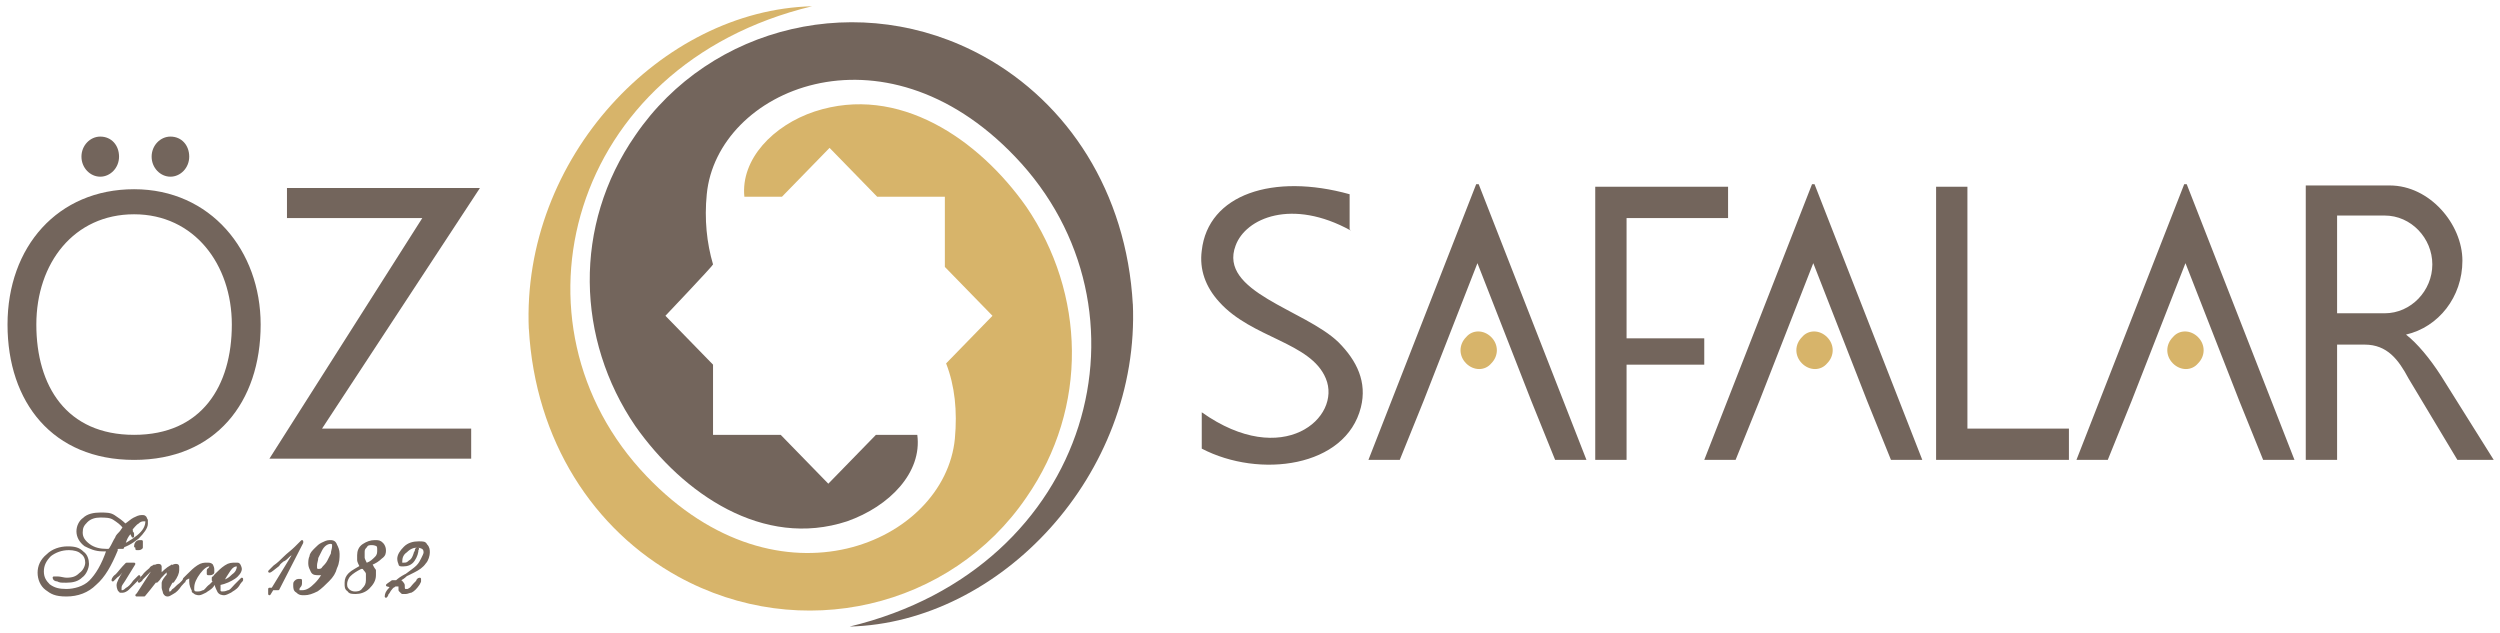 <?xml version="1.0" encoding="UTF-8"?>
<svg xmlns="http://www.w3.org/2000/svg" version="1.1" xmlns:xlink="http://www.w3.org/1999/xlink" viewBox="0 0 199.5 50.5">
  <defs>
    <style>
      .cls-1, .cls-2 {
        fill: none;
      }

      .cls-3, .cls-4 {
        fill: #d7b46a;
      }

      .cls-3, .cls-5 {
        fill-rule: evenodd;
      }

      .cls-2 {
        stroke: #73655c;
        stroke-linecap: round;
        stroke-linejoin: round;
        stroke-width: .2px;
      }

      .cls-6, .cls-5 {
        fill: #73655c;
      }

      .cls-7 {
        clip-path: url(#clippath);
      }
    </style>
    <clipPath id="clippath">
      <rect class="cls-1" x="-41.5" y="-116.6" width="283.5" height="283.5"/>
    </clipPath>
  </defs>
  <!-- Generator: Adobe Illustrator 28.7.10, SVG Export Plug-In . SVG Version: 1.2.0 Build 236)  -->
  <g>
    <g id="katman_1">
      <g class="cls-7">
        <path class="cls-5" d="M18.5,25.9c0-4.8-3-8.8-7.8-8.8s-7.8,3.9-7.8,8.8,2.4,8.8,7.8,8.8,7.8-3.9,7.8-8.8M20.8,25.9c0,6.2-3.6,10.8-10.1,10.8S.6,32.1.6,25.9s4-10.8,10.1-10.8,10.1,4.9,10.1,10.8M13.6,10.9c.9,0,1.5.7,1.5,1.6s-.7,1.6-1.5,1.6-1.5-.7-1.5-1.6.7-1.6,1.5-1.6M8,10.9c.9,0,1.5.7,1.5,1.6s-.7,1.6-1.5,1.6-1.5-.7-1.5-1.6.7-1.6,1.5-1.6"/>
        <polygon class="cls-5" points="22.9 15 38.3 15 25.7 34.2 37.6 34.2 37.6 36.6 21.5 36.6 33.7 17.4 22.9 17.4 22.9 15"/>
        <path class="cls-5" d="M127.3,36.7h2.5v-7.6h6.2v-2.1h-6.2v-9.6h8.1v-2.5h-10.6v21.8ZM154.5,14.9h2.5v19.3h8.1v2.5h-10.6V14.9ZM144.8,14.7l4.3,11,4.3,11h-2.5l-1.9-4.7-4.3-11-4.3,11-1.9,4.7h-2.5l4.3-11,4.3-11ZM174.5,14.7l4.3,11,4.3,11h-2.5l-1.9-4.7-4.3-11-4.3,11-1.9,4.7h-2.5l4.3-11,4.3-11ZM186.5,25v-7.8h3.8c2.1,0,3.8,1.8,3.8,3.9s-1.7,3.9-3.8,3.9h-3.8ZM184,36.7h2.5v-9.2h2.2c1.8,0,2.7,1.2,3.5,2.7l3.9,6.5h2.9l-4.2-6.7c-.9-1.4-1.9-2.6-2.8-3.3,2.6-.6,4.5-3,4.5-5.9s-2.6-6-5.8-6h-6.7v21.8ZM107.7,18.3v-2.8c-6.1-1.7-11.3,0-11.8,4.5-.2,1.5.3,2.9,1.4,4.1,2.6,2.9,7.3,3.2,8.5,6.1,1.3,3.1-3.4,7.3-9.9,2.7v2.9c4.6,2.4,11.5,1.5,12.7-3.3.5-2-.3-3.7-1.8-5.2-2.7-2.6-9.6-4-8.2-7.7.8-2.2,4.5-3.8,9.2-1.2M118,14.7l4.3,11,4.3,11h-2.5l-1.9-4.7-4.3-11-4.3,11-1.9,4.7h-2.5l4.3-11,4.3-11Z"/>
        <path class="cls-3" d="M117,29c.6.6,1.5.6,2,0,.6-.6.6-1.5,0-2.1-.6-.6-1.5-.6-2,0-.6.6-.6,1.5,0,2.1"/>
        <path class="cls-3" d="M143.8,29c.6.6,1.5.6,2,0,.6-.6.6-1.5,0-2.1-.6-.6-1.5-.6-2,0-.6.6-.6,1.5,0,2.1"/>
        <path class="cls-3" d="M173.4,29c.6.6,1.5.6,2,0,.6-.6.6-1.5,0-2.1-.6-.6-1.5-.6-2,0-.6.6-.6,1.5,0,2.1"/>
        <path class="cls-2" d="M30.9,46.7c.1-.1.3-.2.4-.3.1,0,.2,0,.4,0s.2,0,.3,0c0,0,.2.2.2.3h0c0,.3,0,.4.2.4s.2,0,.3-.1c.1,0,.2-.2.4-.4l.2-.2c0-.1.1-.2.2-.2,0,0,0,0,0,0,0,0,0,0,0,0,0,0,0,0,0,.1,0,0,0,0,0,.1,0,0,0,0-.1.2-.2.3-.4.5-.6.6-.1,0-.3.1-.4.1s-.2,0-.3,0c0,0-.1-.1-.2-.2,0,0,0,0,0,0,0,0,0,0,0-.2,0-.2,0-.2-.2-.2s-.2,0-.3.1c-.1,0-.2.2-.3.3,0,0-.1.2-.2.3,0,.1-.1.2-.1.2,0,0,0,0,0,0,0,0,0,0,0,0,0-.2.1-.4.3-.6.2-.3.5-.5.9-.8,0,0,.2-.1.4-.3.4-.3.7-.5.9-.7.2-.2.3-.4.4-.6.1-.2.2-.4.2-.5s0-.3-.2-.4c0,0-.2-.1-.4-.1-.3,0-.6.1-.9.4-.3.2-.4.5-.4.8s0,.2,0,.2c0,0,.1,0,.2,0,.2,0,.3,0,.5-.2.2-.1.3-.3.4-.6,0,0,0-.1.1-.2,0-.1,0-.2.1-.2s0,0,0,0c0,0,0,0,0,0,0,.3-.1.6-.3.9-.2.3-.5.4-.8.4s-.3,0-.3-.1c0,0-.1-.2-.1-.4,0-.3.2-.6.5-.9.3-.3.7-.4,1.1-.4s.5,0,.6.2c.2.2.2.4.2.6s-.1.6-.3.8c-.2.3-.5.5-.9.7l-.4.2c-.7.3-1.1.7-1.3,1ZM28.8,45.3c-.4.2-.7.4-.9.6-.2.2-.3.5-.3.7s0,.4.2.5c.1.1.3.2.5.2s.5,0,.7-.3c.2-.2.3-.4.3-.7s0-.3,0-.5c0-.2-.2-.3-.3-.5ZM29.3,45c.3-.1.5-.3.7-.5.2-.2.2-.4.2-.6s0-.3-.1-.4c0,0-.2-.1-.4-.1s-.4,0-.5.2c-.2.2-.2.3-.2.5s0,.2,0,.4c0,.1.1.3.2.5ZM28.8,45.2c-.1-.2-.2-.4-.2-.5,0-.1,0-.3,0-.4,0-.3.1-.6.4-.8.3-.2.6-.3.9-.3s.4,0,.6.2c.1.1.2.3.2.5s0,.4-.3.6c-.2.2-.5.4-.8.5.1.2.2.4.3.5,0,.1,0,.3,0,.4,0,.4-.2.7-.5,1-.3.3-.7.4-1,.4s-.5,0-.6-.2c-.2-.2-.2-.3-.2-.6s.1-.5.3-.7c.2-.2.6-.4,1.1-.7ZM26.3,45.2c-.1.2-.3.4-.5.5,0,0-.1,0-.2.1,0,0-.1,0-.2,0-.2,0-.4,0-.5-.2-.1-.2-.2-.4-.2-.6s0-.4.1-.6c0-.2.2-.4.4-.6.2-.2.3-.3.5-.4.2-.1.4-.2.6-.2s.4,0,.5.3c.1.2.2.4.2.7s0,.7-.2,1.1c-.1.4-.3.7-.6,1-.3.3-.6.6-.9.8-.4.2-.7.3-1,.3s-.4,0-.6-.2c-.2-.1-.2-.3-.2-.5s0-.2.1-.3c0,0,.1-.1.2-.1s.1,0,.2,0c0,0,0,.1,0,.2s0,.2-.1.3c0,0-.1.1-.1.2,0,0,0,.1,0,.2,0,0,.1,0,.3,0,.4,0,.7-.2,1.1-.6.4-.4.7-.9.9-1.5ZM26.6,43.7c0-.1,0-.2,0-.3,0,0-.1-.1-.2-.1-.3,0-.6.2-.8.6-.1.2-.2.4-.3.6,0,.2-.1.4-.1.6s0,.2,0,.3c0,0,.1.1.2.1.1,0,.3,0,.4-.2.1-.1.3-.3.4-.5.1-.2.2-.4.3-.6,0-.2.1-.4.1-.6ZM21.5,47.4l2.2-3.6c-.2.2-.4.4-.6.5-.2.2-.4.4-.5.4-.1.1-.3.2-.4.4-.4.3-.6.5-.7.5,0,0,0,0,0,0,0,0,0,0,0,0s.1-.1.4-.4c.3-.2.6-.5.8-.7.3-.3.6-.5.9-.8.3-.3.5-.5.5-.5s0,0,0,0c0,0,0,0,0,0,0,0,0,0,0,.1,0,0,0,0,0,0,0,0,0,0,0,0l-1.9,3.7h-.7ZM17.1,46.1h-.1c0,.2,0,.2,0,.2h0s0,0,0,0c0,0,0,0,0-.1,0,0,.1-.2.2-.3.3-.3.5-.5.8-.7.3-.2.5-.2.8-.2s.2,0,.3.1c0,0,.1.2.1.3,0,.2-.2.5-.5.7s-.7.4-1.2.5v.2s0,.1,0,.1c0,.1,0,.2,0,.3,0,0,.1.1.2.1s.3,0,.5-.1c.2,0,.4-.3.6-.5,0,0,0,0,.1-.1,0,0,.1-.1.2-.2.1-.1.2-.2.2-.2h0s0,0,0,0c0,0,0,0,0,.1,0,0-.2.2-.3.4-.2.3-.5.4-.6.5-.2.1-.4.2-.5.2s-.4,0-.5-.3c-.1-.2-.2-.4-.2-.7v-.2s0-.2,0-.2ZM17.6,46.4c.4,0,.7-.2,1-.5.3-.2.4-.5.4-.7s0,0,0-.1c0,0,0,0-.1,0-.2,0-.4.1-.6.4-.2.3-.4.6-.6,1ZM14.8,46.2h-.1c0,.2,0,.2,0,.2s0,0,0,0h0s0,0,0-.2l.3-.3c.3-.3.5-.5.8-.7.3-.2.5-.2.7-.2s.3,0,.4.1c0,0,.1.2.1.3s0,.2,0,.3c0,0-.1.1-.2.1s-.1,0-.2,0c0,0,0,0,0-.2s0-.1.1-.2c0,0,.1-.1.1-.2s0,0,0-.1,0,0-.1,0c-.2,0-.5.2-.8.6-.3.4-.5.8-.5,1.2s0,.2,0,.3c0,0,.1.1.3.1s.3,0,.5-.1c.2,0,.3-.3.6-.5,0,0,.2-.2.3-.3,0-.1.2-.2.2-.2h0s0,0,0,0c0,0,0,0,0,.1,0,0-.2.2-.3.4-.2.3-.5.4-.6.5-.2.1-.4.2-.5.2s-.4,0-.5-.3c-.1-.2-.2-.4-.2-.7v-.2s0-.2,0-.2ZM11,47.4l1.1-1.7h0c.1-.3.2-.4.2-.5s0,0,0,0c0,0,0,0,0,0,0,0-.2,0-.3.2-.1.1-.4.3-.6.6,0,0,0,0-.1.1,0,0,0,0,0,.1,0,.1-.2.2-.2.2h0s0,0,0,0c0,0,0,0,0,0l.2-.2.3-.3c.3-.3.5-.5.6-.6.1-.1.3-.2.4-.2s.2,0,.2.1c0,0,0,.2,0,.3s0,.3,0,.4c0,.2-.1.3-.3.5.4-.5.8-.9,1-1,.2-.2.4-.3.5-.3s.2,0,.2.1c0,0,0,.2,0,.3,0,.2-.1.5-.4.9h-.1c-.2.4-.3.5-.3.6,0,.1,0,.2,0,.2s0,0,0,.1c0,0,0,0,.1,0s.2,0,.3-.2c.2-.1.3-.3.6-.5l.2-.2c0,0,.1-.2.2-.2,0,0,0,0,0,0h0c0,0-.1.2-.4.5h0c-.2.3-.4.5-.6.6-.2.1-.3.2-.4.2s-.2,0-.3-.2c0-.1-.1-.3-.1-.4s0-.3,0-.4c0-.1.2-.4.4-.6v-.2c.2-.1.3-.2.3-.3,0,0,0-.1,0-.2s0,0,0,0c0,0,0,0,0,0-.1,0-.4.2-.8.6-.4.4-.8,1-1.4,1.7h-.6ZM10.8,43.6c0,0,0-.2.1-.3,0,0,.1-.1.2-.1s.1,0,.2,0c0,0,0,.1,0,.2s0,.2,0,.3c0,0-.1.1-.2.1s-.1,0-.2,0c0,0,0-.1,0-.2ZM9.8,45.5c-.2.2-.3.4-.5.5-.2.2-.3.3-.3.3h0s0,0,0,0c0,0,0-.2.3-.4.2-.2.4-.5.8-.9h.6s-.8,1.3-.8,1.3c-.2.3-.3.4-.3.6,0,.1,0,.2,0,.2s0,0,0,.1c0,0,0,0,.1,0,.1,0,.2,0,.4-.2.2-.1.4-.3.6-.6l.2-.2c.1-.1.2-.2.2-.2h0s0,0,0,0c0,0,0,0,0,.1,0,0-.2.2-.3.3-.3.3-.5.5-.6.6-.1.1-.3.2-.4.2s-.2,0-.3-.1c0,0-.1-.2-.1-.4s.2-.6.6-1.2v-.2ZM9.3,43.9c-.5,1.2-1,2.1-1.7,2.7-.6.6-1.4.9-2.3.9s-1.2-.2-1.6-.5c-.4-.3-.6-.8-.6-1.3s.2-1,.7-1.4c.4-.4,1-.6,1.6-.6s.9.1,1.2.4c.3.2.4.6.4.9s-.2.8-.5,1c-.3.3-.7.4-1.2.4s-.5,0-.7-.1c-.2,0-.3-.1-.3-.2h0s0,0,0,0c0,0,0,0,0,0,0,0,.1,0,.3,0,.2,0,.5.1.7.1.5,0,.8-.1,1.1-.4.3-.2.5-.6.5-.9s-.1-.6-.4-.8c-.2-.2-.6-.3-1-.3-.6,0-1.1.2-1.5.5-.4.4-.6.8-.6,1.3s.2.8.5,1.1c.4.3.8.4,1.4.4s1.4-.2,1.9-.7c.5-.5,1-1.3,1.4-2.5h-.2s-.2,0-.2,0c-.6,0-1-.2-1.4-.4-.4-.3-.6-.7-.6-1.1s.2-.8.5-1c.3-.3.8-.4,1.3-.4s.8,0,1.1.2c.3.2.6.4.9.7.3-.2.5-.4.7-.5.2-.1.4-.2.6-.2s.2,0,.3.1c0,0,.1.2.1.3,0,.4-.2.8-.7,1.2-.5.4-1,.7-1.8,1ZM8.8,43.8c.2-.3.3-.6.5-.9,0-.1.2-.3.3-.4.1-.1.2-.3.3-.4-.2-.3-.5-.5-.8-.7-.3-.2-.7-.2-1.1-.2s-.8.1-1.1.4-.4.5-.4.9.2.7.6,1c.4.3.9.4,1.4.4h.1s.1,0,.1,0ZM9.4,43.7c.6-.1,1.1-.4,1.6-.8.4-.4.7-.8.7-1.1s0-.2,0-.3c0,0-.1,0-.2,0-.1,0-.3,0-.5.2-.2.1-.4.4-.6.6,0,.1.2.2.2.3,0,0,0,.2,0,.2h0s0,0,0,0c0,0,0,0-.1-.2,0,0,0-.1,0-.2,0,0,0,0,0-.1-.1.2-.3.4-.4.6-.1.2-.2.5-.3.8Z"/>
        <path class="cls-6" d="M30.9,46.7c.1-.1.3-.2.4-.3.1,0,.2,0,.4,0s.2,0,.3,0c0,0,.2.2.2.3h0c0,.3,0,.4.2.4s.2,0,.3-.1c.1,0,.2-.2.4-.4l.2-.2c0-.1.1-.2.2-.2,0,0,0,0,0,0,0,0,0,0,0,0,0,0,0,0,0,.1,0,0,0,0,0,.1,0,0,0,0-.1.2-.2.3-.4.5-.6.6-.1,0-.3.1-.4.1s-.2,0-.3,0c0,0-.1-.1-.2-.2,0,0,0,0,0,0,0,0,0,0,0-.2,0-.2,0-.2-.2-.2s-.2,0-.3.1c-.1,0-.2.2-.3.3,0,0-.1.2-.2.3,0,.1-.1.2-.1.2,0,0,0,0,0,0,0,0,0,0,0,0,0-.2.1-.4.3-.6.2-.3.5-.5.9-.8,0,0,.2-.1.4-.3.4-.3.7-.5.9-.7.2-.2.3-.4.4-.6.1-.2.2-.4.2-.5s0-.3-.2-.4c0,0-.2-.1-.4-.1-.3,0-.6.1-.9.4-.3.2-.4.5-.4.8s0,.2,0,.2c0,0,.1,0,.2,0,.2,0,.3,0,.5-.2.2-.1.3-.3.4-.6,0,0,0-.1.1-.2,0-.1,0-.2.1-.2s0,0,0,0c0,0,0,0,0,0,0,.3-.1.6-.3.9-.2.3-.5.4-.8.4s-.3,0-.3-.1c0,0-.1-.2-.1-.4,0-.3.2-.6.5-.9.3-.3.7-.4,1.1-.4s.5,0,.6.2c.2.2.2.4.2.6s-.1.6-.3.8c-.2.3-.5.5-.9.7l-.4.2c-.7.3-1.1.7-1.3,1M28.8,45.3c-.4.2-.7.4-.9.6-.2.2-.3.5-.3.7s0,.4.2.5c.1.1.3.2.5.2s.5,0,.7-.3c.2-.2.3-.4.3-.7s0-.3,0-.5c0-.2-.2-.3-.3-.5M29.3,45c.3-.1.5-.3.7-.5.2-.2.2-.4.2-.6s0-.3-.1-.4c0,0-.2-.1-.4-.1s-.4,0-.5.2c-.2.2-.2.3-.2.5s0,.2,0,.4c0,.1.1.3.2.5M28.8,45.2c-.1-.2-.2-.4-.2-.5,0-.1,0-.3,0-.4,0-.3.1-.6.4-.8.3-.2.6-.3.9-.3s.4,0,.6.2c.1.1.2.3.2.5s0,.4-.3.6c-.2.2-.5.4-.8.5.1.2.2.4.3.5,0,.1,0,.3,0,.4,0,.4-.2.7-.5,1-.3.3-.7.4-1,.4s-.5,0-.6-.2c-.2-.2-.2-.3-.2-.6s.1-.5.3-.7c.2-.2.6-.4,1.1-.7M26.3,45.2c-.1.2-.3.4-.5.5,0,0-.1,0-.2.1,0,0-.1,0-.2,0-.2,0-.4,0-.5-.2-.1-.2-.2-.4-.2-.6s0-.4.1-.6c0-.2.2-.4.4-.6.2-.2.3-.3.5-.4.2-.1.4-.2.6-.2s.4,0,.5.3c.1.2.2.4.2.7s0,.7-.2,1.1c-.1.4-.3.7-.6,1-.3.3-.6.6-.9.8-.4.2-.7.3-1,.3s-.4,0-.6-.2c-.2-.1-.2-.3-.2-.5s0-.2.1-.3c0,0,.1-.1.2-.1s.1,0,.2,0c0,0,0,.1,0,.2s0,.2-.1.3c0,0-.1.1-.1.2,0,0,0,.1,0,.2,0,0,.1,0,.3,0,.4,0,.7-.2,1.1-.6.4-.4.7-.9.9-1.5M26.6,43.7c0-.1,0-.2,0-.3,0,0-.1-.1-.2-.1-.3,0-.6.2-.8.6-.1.2-.2.4-.3.6,0,.2-.1.4-.1.6s0,.2,0,.3c0,0,.1.1.2.1.1,0,.3,0,.4-.2.1-.1.3-.3.4-.5.1-.2.2-.4.3-.6,0-.2.1-.4.1-.6M21.5,47.4l2.2-3.6c-.2.2-.4.4-.6.5-.2.2-.4.4-.5.4-.1.1-.3.2-.4.4-.4.3-.6.5-.7.5,0,0,0,0,0,0,0,0,0,0,0,0s.1-.1.4-.4c.3-.2.6-.5.8-.7.3-.3.6-.5.9-.8.3-.3.5-.5.5-.5s0,0,0,0c0,0,0,0,0,0,0,0,0,0,0,.1,0,0,0,0,0,0,0,0,0,0,0,0l-1.9,3.7h-.7ZM17.1,46.1h-.1c0,.2,0,.2,0,.2h0s0,0,0,0c0,0,0,0,0-.1,0,0,.1-.2.2-.3.3-.3.5-.5.8-.7.3-.2.5-.2.8-.2s.2,0,.3.1c0,0,.1.2.1.3,0,.2-.2.5-.5.7s-.7.4-1.2.5v.2s0,.1,0,.1c0,.1,0,.2,0,.3,0,0,.1.1.2.1s.3,0,.5-.1c.2,0,.4-.3.6-.5,0,0,0,0,.1-.1,0,0,.1-.1.2-.2.1-.1.2-.2.2-.2h0s0,0,0,0c0,0,0,0,0,.1,0,0-.2.2-.3.4-.2.3-.5.4-.6.5-.2.1-.4.2-.5.2s-.4,0-.5-.3c-.1-.2-.2-.4-.2-.7v-.2s0-.2,0-.2ZM17.6,46.4c.4,0,.7-.2,1-.5.3-.2.4-.5.4-.7s0,0,0-.1c0,0,0,0-.1,0-.2,0-.4.1-.6.4-.2.3-.4.6-.6,1M14.8,46.2h-.1c0,.2,0,.2,0,.2s0,0,0,0h0s0,0,0-.2l.3-.3c.3-.3.5-.5.8-.7.3-.2.5-.2.7-.2s.3,0,.4.1c0,0,.1.2.1.3s0,.2,0,.3c0,0-.1.1-.2.1s-.1,0-.2,0c0,0,0,0,0-.2s0-.1.1-.2c0,0,.1-.1.1-.2s0,0,0-.1,0,0-.1,0c-.2,0-.5.2-.8.6-.3.4-.5.8-.5,1.2s0,.2,0,.3c0,0,.1.1.3.1s.3,0,.5-.1c.2,0,.3-.3.6-.5,0,0,.2-.2.3-.3,0-.1.2-.2.2-.2h0s0,0,0,0c0,0,0,0,0,.1s-.2.2-.3.4c-.2.3-.5.4-.6.5-.2.1-.4.2-.5.2s-.4,0-.5-.3c-.1-.2-.2-.4-.2-.7v-.2s0-.2,0-.2ZM11,47.4l1.1-1.7h0c.1-.3.2-.4.2-.5s0,0,0,0c0,0,0,0,0,0,0,0-.2,0-.3.2-.1.1-.4.3-.6.6,0,0,0,0-.1.1,0,0,0,0,0,.1,0,.1-.2.2-.2.2h0s0,0,0,0c0,0,0,0,0,0l.2-.2.3-.3c.3-.3.5-.5.6-.6.1-.1.3-.2.4-.2s.2,0,.2.1c0,0,0,.2,0,.3s0,.3,0,.4c0,.2-.1.3-.3.5.4-.5.8-.9,1-1,.2-.2.4-.3.5-.3s.2,0,.2.1c0,0,0,.2,0,.3,0,.2-.1.5-.4.9h-.1c-.2.4-.3.5-.3.6,0,.1,0,.2,0,.2s0,0,0,.1c0,0,0,0,.1,0s.2,0,.3-.2c.2-.1.3-.3.6-.5l.2-.2c0,0,.1-.2.2-.2,0,0,0,0,0,0h0c0,0-.1.2-.4.5h0c-.2.3-.4.5-.6.6-.2.1-.3.2-.4.2s-.2,0-.3-.2c0-.1-.1-.3-.1-.4s0-.3,0-.4c0-.1.2-.4.4-.6v-.2c.2-.1.3-.2.3-.3,0,0,0-.1,0-.2s0,0,0,0c0,0,0,0,0,0-.1,0-.4.2-.8.6-.4.4-.8,1-1.4,1.7h-.6ZM10.8,43.6c0,0,0-.2.1-.3,0,0,.1-.1.2-.1s.1,0,.2,0c0,0,0,.1,0,.2s0,.2,0,.3c0,0-.1.1-.2.1s-.1,0-.2,0c0,0,0-.1,0-.2M9.8,45.5c-.2.2-.3.4-.5.5-.2.2-.3.3-.3.3h0s0,0,0,0c0,0,0-.2.3-.4.2-.2.4-.5.8-.9h.6s-.8,1.3-.8,1.3c-.2.3-.3.4-.3.6,0,.1,0,.2,0,.2s0,0,0,.1c0,0,0,0,.1,0,.1,0,.2,0,.4-.2.2-.1.4-.3.6-.6l.2-.2c.1-.1.2-.2.2-.2h0s0,0,0,0c0,0,0,0,0,.1,0,0-.2.2-.3.3-.3.3-.5.5-.6.6-.1.1-.3.2-.4.2s-.2,0-.3-.1c0,0-.1-.2-.1-.4s.2-.6.6-1.2v-.2ZM9.3,43.9c-.5,1.2-1,2.1-1.7,2.7-.6.6-1.4.9-2.3.9s-1.2-.2-1.6-.5c-.4-.3-.6-.8-.6-1.3s.2-1,.7-1.4c.4-.4,1-.6,1.6-.6s.9.1,1.2.4c.3.2.4.6.4.9s-.2.8-.5,1c-.3.3-.7.4-1.2.4s-.5,0-.7-.1c-.2,0-.3-.1-.3-.2h0s0,0,0,0c0,0,0,0,0,0,0,0,.1,0,.3,0,.2,0,.5.1.7.1.5,0,.8-.1,1.1-.4.3-.2.5-.6.5-.9s-.1-.6-.4-.8c-.2-.2-.6-.3-1-.3-.6,0-1.1.2-1.5.5s-.6.8-.6,1.3.2.8.5,1.1c.4.3.8.4,1.4.4s1.4-.2,1.9-.7c.5-.5,1-1.3,1.4-2.5h-.2s-.2,0-.2,0c-.6,0-1-.2-1.4-.4-.4-.3-.6-.7-.6-1.1s.2-.8.5-1c.3-.3.8-.4,1.3-.4s.8,0,1.1.2c.3.2.6.4.9.7.3-.2.5-.4.7-.5.2-.1.4-.2.6-.2s.2,0,.3.1c0,0,.1.2.1.3,0,.4-.2.8-.7,1.2-.5.4-1,.7-1.8,1M8.8,43.8c.2-.3.3-.6.5-.9,0-.1.2-.3.3-.4.1-.1.2-.3.3-.4-.2-.3-.5-.5-.8-.7-.3-.2-.7-.2-1.1-.2s-.8.1-1.1.4-.4.5-.4.9.2.7.6,1c.4.3.9.4,1.4.4h.1s.1,0,.1,0ZM9.4,43.7c.6-.1,1.1-.4,1.6-.8.4-.4.7-.8.7-1.1s0-.2,0-.3c0,0-.1,0-.2,0-.1,0-.3,0-.5.2-.2.1-.4.3-.6.6,0,.1.2.2.2.3,0,0,0,.2,0,.2h0s0,0,0,0c0,0,0,0-.1-.2,0,0,0-.1,0-.2,0,0,0,0,0-.1-.1.2-.3.4-.4.6-.1.2-.2.5-.3.8"/>
        <path class="cls-4" d="M42.2,26.3c-.6-13.7,10.6-25.5,22.6-25.8-19.5,4.7-24.8,25.4-13.2,37.5,10.6,11.1,23.8,5.3,24.6-3,.2-2.2,0-4.2-.7-6l3.7-3.8-3.8-3.9v-5.6h-5.4l-3.8-3.9-3.8,3.9h-3c-.3-3,2.3-5.7,5.6-6.8,6.7-2.2,13.1,2.2,16.9,7.6,4.7,6.9,5,16,0,23.2-6,8.8-18,11.7-27.8,6.3-6.7-3.7-11.4-10.8-11.9-19.8"/>
        <path class="cls-6" d="M90.4,24.2c.6,13.7-10.6,25.5-22.6,25.8,19.5-4.7,24.8-25.4,13.2-37.5-10.6-11.1-23.8-5.3-24.6,3-.2,2,0,3.9.5,5.6h0c0,.1-3.8,4.1-3.8,4.1l3.8,3.9v5.6h5.4l3.8,3.9,3.8-3.9h3.3c.4,3-2.2,5.7-5.6,6.9-6.7,2.2-13.1-2.2-16.9-7.6-4.7-6.9-5-16,0-23.2,6-8.8,18-11.7,27.8-6.3,6.7,3.7,11.4,10.8,11.9,19.8"/>
      </g>
    </g>
  </g>
</svg>